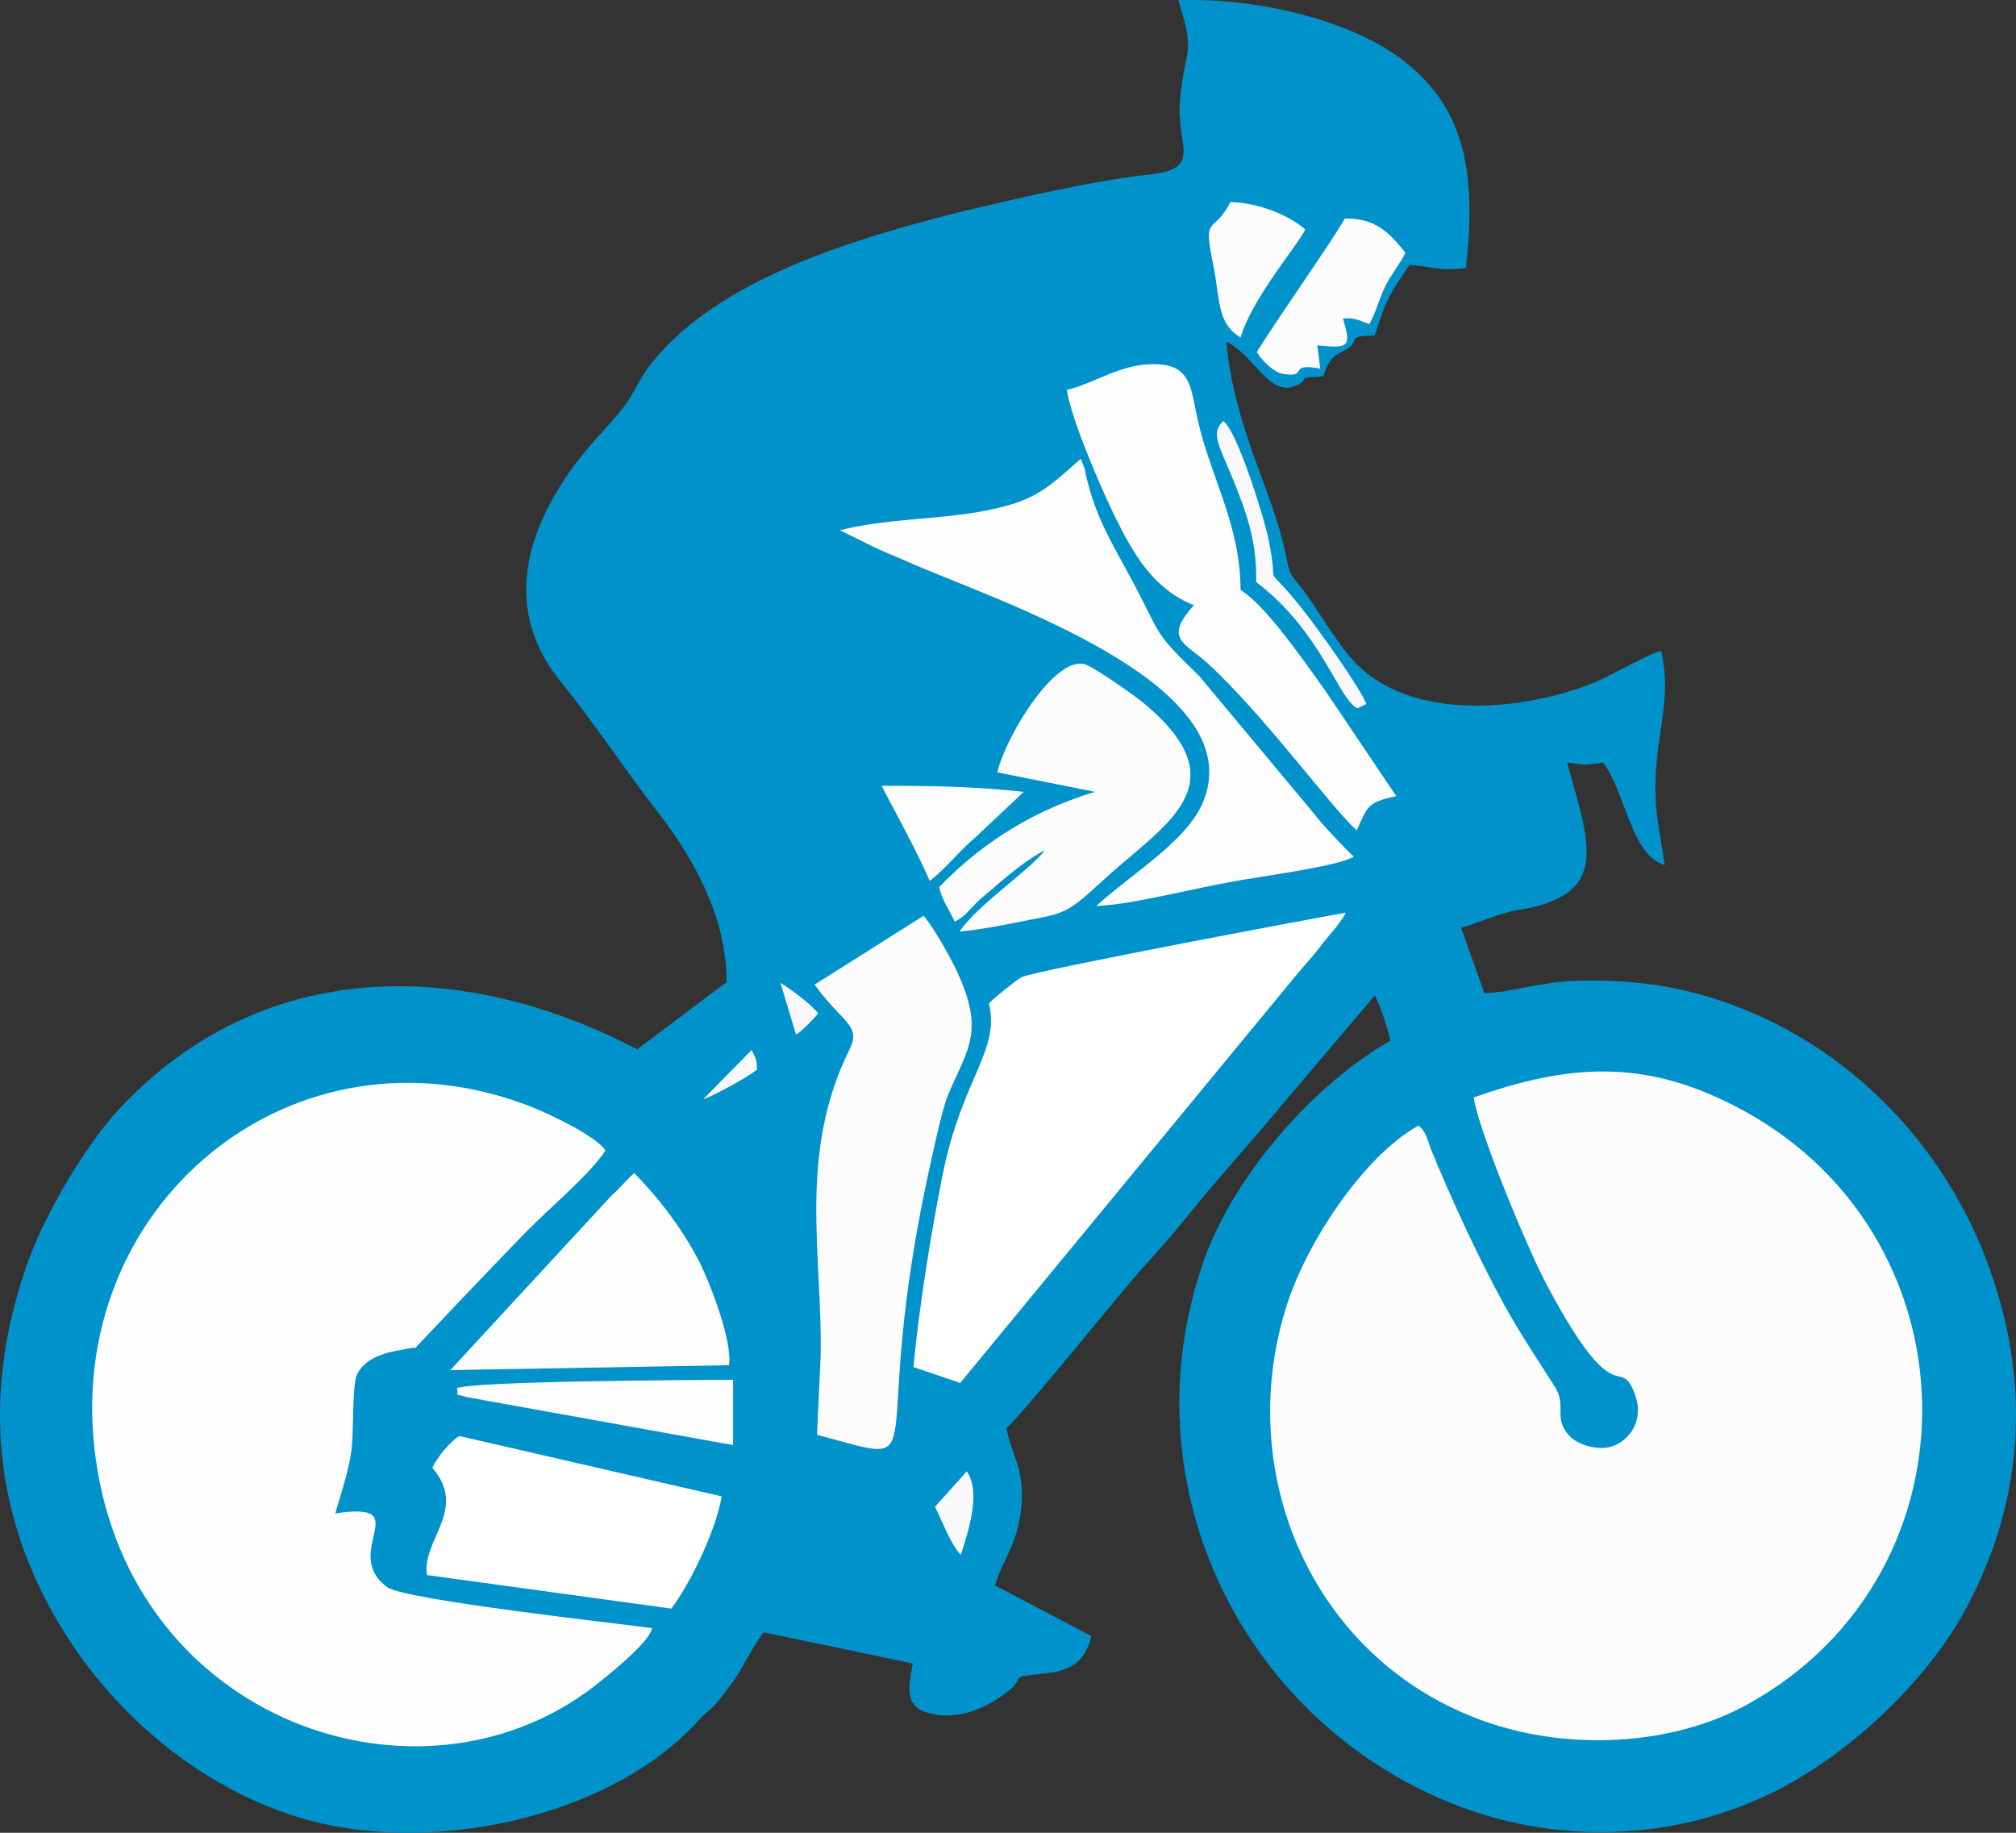<?xml version="1.0" encoding="UTF-8" standalone="no"?>
<!-- Created with Inkscape (http://www.inkscape.org/) -->

<svg
   xmlns:dc="http://purl.org/dc/elements/1.1/"
   xmlns:cc="http://creativecommons.org/ns#"
   xmlns:rdf="http://www.w3.org/1999/02/22-rdf-syntax-ns#"
   xmlns:svg="http://www.w3.org/2000/svg"
   xmlns="http://www.w3.org/2000/svg"
   xmlns:sodipodi="http://sodipodi.sourceforge.net/DTD/sodipodi-0.dtd"
   xmlns:inkscape="http://www.inkscape.org/namespaces/inkscape"
   width="77"
   height="70"
   viewBox="0 0 77 70"
   id="svg2"
   version="1.1"
   inkscape:version="0.91 r13725"
   sodipodi:docname="bike.svg">
  <rect x="0" y="0" width="77" height="70" fill="#333333" stroke="none"/>
  <defs
     id="defs4">
    <pattern
       y="0"
       x="0"
       height="6"
       width="6"
       patternUnits="userSpaceOnUse"
       id="EMFhbasepattern" />
    <pattern
       y="0"
       x="0"
       height="6"
       width="6"
       patternUnits="userSpaceOnUse"
       id="EMFhbasepattern-7" />
  </defs>
  <sodipodi:namedview
     id="base"
     pagecolor="#ffffff"
     bordercolor="#666666"
     borderopacity="1.0"
     inkscape:pageopacity="0.0"
     inkscape:pageshadow="2"
     inkscape:zoom="5.6"
     inkscape:cx="19.23404"
     inkscape:cy="28.646647"
     inkscape:document-units="px"
     inkscape:current-layer="layer1"
     showgrid="false"
     fit-margin-top="0"
     fit-margin-left="0"
     fit-margin-right="0"
     fit-margin-bottom="0"
     units="px"
     inkscape:window-width="1280"
     inkscape:window-height="962"
     inkscape:window-x="-8"
     inkscape:window-y="-8"
     inkscape:window-maximized="1" />
  <g
     inkscape:label="Layer 1"
     inkscape:groupmode="layer"
     id="layer1"
     transform="translate(-507.491,-389.71)">
    <path
       inkscape:connector-curvature="0"
       id="path4160"
       d="m 535.24,427.223 -3.41,2.562 c -6.751,-3.518 -14.348,-3.518 -19.771,2.26 -1.259,1.351 -2.746,3.867 -3.41,5.614 -1.854,4.985 -1.533,9.901 1.327,14.443 2.22,3.541 6.087,6.663 10.595,7.408 4.668,0.769 10.481,-0.723 13.501,-3.984 0.778,-0.838 0.435,-0.256 1.396,-1.561 0.412,-0.582 0.778,-1.374 1.19,-1.91 l 5.698,1.188 c -0.206,1.048 -0.297,1.724 0.778,1.934 0.915,0.187 1.785,-0.163 2.38,-0.536 1.602,-1.002 0.069,-0.815 1.945,-1.025 1.007,-0.093 1.51,-0.536 1.716,-1.421 l -3.684,-1.934 c 0.275,-0.932 0.801,-1.468 0.984,-2.772 0.206,-1.631 -0.298,-2.027 -0.549,-3.238 0.481,-0.349 4.417,-5.242 5.217,-6.127 0.641,-0.699 1.236,-1.374 1.808,-2.097 1.167,-1.444 2.357,-2.726 3.547,-4.17 l 3.501,-4.123 c 0.206,0.373 0.503,1.258 0.595,1.724 -2.838,1.607 -5.904,5.032 -7.094,8.317 -2.883,8.06 0.915,16.796 8.513,20.407 3.936,1.887 8.581,2.027 12.609,0.256 3.227,-1.397 6.499,-4.496 8.01,-7.385 2.059,-3.89 2.494,-8.247 0.869,-12.836 -1.991,-5.638 -6.751,-9.761 -12.288,-10.809 -1.19,-0.21 -2.403,-0.28 -3.661,-0.233 -1.213,0.046 -2.38,0.443 -3.364,0.466 l -0.892,-2.493 c 0.641,-0.187 1.533,-0.582 2.151,-0.676 3.638,-0.559 2.723,-2.609 1.899,-5.638 0.778,0.093 0.572,0.117 1.373,0 0.87,1.142 1.076,3.564 2.357,3.914 -0.229,-1.584 -0.481,-2.283 -0.297,-4.077 0.16,-1.514 0.503,-2.609 0.16,-4.1 -0.481,0.093 -1.945,0.978 -2.677,1.258 -2.815,1.095 -7.277,1.468 -9.314,-1.165 -0.618,-0.769 -1.076,-1.584 -1.648,-2.376 -0.435,-0.582 -0.526,-0.489 -0.686,-1.328 -0.481,-2.469 -1.945,-4.752 -2.288,-8.2 1.076,0.513 1.602,2.073 2.609,1.701 0.709,-0.28 -0.114,-0.326 1.098,-0.373 0.275,-0.932 0.687,-0.862 0.984,-1.095 0.412,-0.326 -0.114,-0.443 0.984,-0.466 0.458,-1.491 0.641,-1.677 1.327,-2.702 0.961,0.07 1.076,0.256 2.151,0.117 0.435,-3.797 -0.114,-6.197 -2.449,-7.967 -1.968,-1.491 -5.469,-2.353 -8.536,-2.26 0.687,2.167 0.252,1.747 0.069,3.797 -0.183,1.724 0.938,2.656 -1.19,2.865 -2.128,0.233 -5.263,0.955 -7.369,1.468 -4.783,1.211 -9.451,2.819 -11.785,5.94 -0.32,0.443 -0.549,0.978 -0.801,1.328 -0.824,1.118 -1.876,1.887 -2.929,3.844 -1.281,2.446 -1.236,4.752 0.412,6.779 1.304,1.607 2.471,3.401 3.799,5.102 1.144,1.491 2.563,3.821 2.54,6.383 z"
       style="fill:#0092ca;fill-opacity:1;fill-rule:evenodd;stroke:none" />
    <path
       inkscape:connector-curvature="0"
       id="path4162"
       d="m 563.776,431.626 c 0.206,1.328 2.128,5.941 2.815,7.199 2.7,5.055 2.723,2.539 3.341,4.123 0.32,0.839 -0.046,1.538 -0.572,1.864 -0.595,0.396 -1.487,0.14 -1.876,-0.21 -0.709,-0.699 -0.137,-1.188 -0.595,-1.91 -0.664,-1.048 -1.282,-1.957 -1.945,-3.145 -0.984,-1.794 -2.037,-4.077 -2.815,-5.987 -0.137,-0.373 -0.16,-0.606 -0.458,-0.862 -2.06,1.141 -4.302,4.449 -5.08,7.012 -1.968,6.43 1.121,13.418 7.551,15.725 3.249,1.165 7.231,0.955 10.092,-0.629 9.13,-5.032 8.833,-18.124 -0.527,-22.877 -3.455,-1.77 -6.316,-1.584 -9.931,-0.303 z"
       style="fill:#fcfcfc;fill-opacity:1;fill-rule:evenodd;stroke:none" />
    <path
       inkscape:connector-curvature="0"
       id="path4164"
       d="m 532.402,451.894 c -1.167,-0.163 -9.428,-1.072 -10.114,-1.561 -1.831,-1.328 1.167,-3.308 -1.991,-2.819 0.229,-0.815 0.481,-1.491 0.618,-2.4 0.092,-0.699 0.023,-2.493 0.206,-2.889 0.366,-0.815 1.487,-0.909 1.922,-1.002 0.595,-0.117 0.137,0.093 0.503,-0.233 l 1.144,-1.211 c 1.03,-1.072 1.945,-2.05 2.975,-3.098 0.801,-0.815 2.357,-2.12 2.952,-3.028 -0.343,-0.536 -2.037,-1.351 -2.792,-1.654 -9.13,-3.611 -18.009,3.774 -16.682,13.395 1.373,10.087 12.334,13.838 18.993,8.759 0.595,-0.466 2.151,-1.701 2.265,-2.26 z"
       style="fill:#fdfdfd;fill-opacity:1;fill-rule:evenodd;stroke:none" />
    <path
       inkscape:connector-curvature="0"
       id="path4166"
       d="m 545.263,428.038 c 0.435,1.794 -1.007,2.819 -1.762,6.5 -0.435,2.19 -0.915,5.125 -1.121,7.385 l 1.785,0.606 12.883,-15.632 c 0.32,-0.373 0.618,-0.699 0.915,-1.095 0.343,-0.443 0.641,-0.722 0.938,-1.235 -0.572,0.093 -11.922,2.213 -12.403,2.469 -0.206,0.116 -1.076,0.815 -1.236,1.002 z"
       style="fill:#ffffff;fill-opacity:1;fill-rule:evenodd;stroke:none" />
    <path
       inkscape:connector-curvature="0"
       id="path4168"
       d="m 538.604,427.316 c 1.053,1.468 1.808,1.537 1.327,2.493 -1.991,4.007 -1.007,7.944 -1.098,11.741 l -0.137,2.959 c 4.806,1.281 1.762,1.188 4.371,-10.53 0.16,-0.676 0.412,-1.91 0.641,-2.469 0.778,-1.817 1.419,-2.423 0.275,-4.822 -0.297,-0.606 -0.847,-1.561 -1.213,-2.003 z"
       style="fill:#fcfcfc;fill-opacity:1;fill-rule:evenodd;stroke:none" />
    <path
       inkscape:connector-curvature="0"
       id="path4170"
       d="m 539.565,409.961 1.373,0.676 c 0.458,0.21 0.938,0.396 1.396,0.606 3.341,1.444 12.746,4.543 11.167,8.946 -0.549,1.561 -2.609,2.749 -4.142,4.123 1.19,-0.023 3.661,-0.652 4.966,-0.885 1.007,-0.21 4.256,-0.606 4.874,-1.002 -0.252,-0.21 -1.281,-1.305 -1.533,-1.654 l -4.371,-5.242 c -1.854,-1.794 -1.373,-1.444 -2.632,-3.774 -0.755,-1.398 -1.327,-2.306 -1.693,-3.89 0,0 -0.046,-0.28 -0.069,-0.303 l -0.092,-0.233 c -0.023,-0.023 -0.023,-0.07 -0.046,-0.093 -1.35,1.211 -1.808,1.654 -3.89,2.027 -1.808,0.303 -3.524,0.256 -5.309,0.699 z"
       style="fill:#fdfdfd;fill-opacity:1;fill-rule:evenodd;stroke:none" />
    <path
       inkscape:connector-curvature="0"
       id="path4172"
       d="m 548.238,404.603 c 0.16,1.118 1.35,3.844 1.808,4.776 0.778,1.584 1.51,2.819 3.043,3.448 -1.167,1.305 -0.343,1.421 0.549,2.236 2.174,2.003 4.76,5.568 5.675,6.36 0.412,-0.932 0.412,-1.072 1.51,-1.305 l -2.746,-4.077 c -0.824,-1.141 -2.265,-3.238 -3.204,-3.797 0,-2.469 -1.121,-4.263 -1.625,-6.453 -0.297,-1.305 -0.229,-2.26 -1.899,-2.166 -1.121,0.046 -2.128,0.745 -3.112,0.978 z"
       style="fill:#fdfdfd;fill-opacity:1;fill-rule:evenodd;stroke:none" />
    <path
       inkscape:connector-curvature="0"
       id="path4174"
       d="m 524.004,445.767 c 1.373,1.607 -0.412,2.749 -0.206,4.1 l 9.336,1.281 c 0.687,-0.909 1.693,-2.935 1.922,-4.286 l -10.023,-2.306 c -0.366,0.233 -0.847,0.815 -1.03,1.211 z"
       style="fill:#ffffff;fill-opacity:1;fill-rule:evenodd;stroke:none" />
    <path
       inkscape:connector-curvature="0"
       id="path4176"
       d="m 545.583,419.209 3.73,0.745 c -2.655,0.792 -4.577,2.213 -5.95,3.634 0.114,0.536 0.389,0.862 0.595,1.328 0.435,-0.256 0.412,-0.303 0.801,-0.699 0.275,-0.28 0.526,-0.443 0.824,-0.722 0.458,-0.396 1.259,-1.048 1.808,-1.305 -0.549,0.745 -2.563,2.073 -3.249,3.098 0.915,-0.07 2.288,-0.373 3.249,-0.559 1.007,-0.186 1.396,-0.652 2.311,-1.468 2.243,-2.05 5.126,-3.541 1.625,-6.569 -0.298,-0.28 -1.922,-1.421 -2.334,-1.584 -1.121,-0.489 -3.066,2.656 -3.41,4.1 z"
       style="fill:#fcfcfc;fill-opacity:1;fill-rule:evenodd;stroke:none" />
    <path
       inkscape:connector-curvature="0"
       id="path4178"
       d="m 524.691,442.039 10.641,-0.187 c 0.16,-0.955 -0.847,-3.471 -1.236,-4.147 -0.686,-1.281 -1.579,-2.376 -2.38,-3.192 -0.275,0.233 -0.503,0.536 -0.87,0.862 z"
       style="fill:#fdfdfd;fill-opacity:1;fill-rule:evenodd;stroke:none" />
    <path
       inkscape:connector-curvature="0"
       id="path4180"
       d="m 555.492,403.158 c 0.16,0.256 0.618,0.792 1.053,0.839 0.938,0.14 0.092,-0.443 1.373,-0.21 l -0.114,-0.885 c 1.213,0.117 1.304,0.07 0.984,-1.025 0.481,-0.047 0.641,0.093 1.007,0.21 0.252,-0.466 0.389,-1.002 0.595,-1.421 0.252,-0.513 0.618,-0.932 0.778,-1.305 -0.549,-0.676 -1.076,-1.328 -2.311,-1.305 -0.526,0.932 -2.563,3.797 -3.364,5.102 z"
       style="fill:#fcfcfc;fill-opacity:1;fill-rule:evenodd;stroke:none" />
    <path
       inkscape:connector-curvature="0"
       id="path4182"
       d="m 524.942,442.738 c 0.114,0.373 -0.229,0.14 0.343,0.326 l 10.206,1.84 0,-2.493 c -1.35,0 -10.137,0.046 -10.549,0.326 z"
       style="fill:#fdfdfd;fill-opacity:1;fill-rule:evenodd;stroke:none" />
    <path
       inkscape:connector-curvature="0"
       id="path4184"
       d="m 554.874,402.599 c 0.435,-1.491 2.197,-3.541 2.471,-4.123 -0.572,-0.512 -1.739,-1.025 -2.86,-1.048 -0.664,1.305 -1.076,0.373 -0.641,2.469 0.252,1.305 0.137,2.167 1.03,2.702 z"
       style="fill:#fcfcfc;fill-opacity:1;fill-rule:evenodd;stroke:none" />
    <path
       inkscape:connector-curvature="0"
       id="path4186"
       d="m 542.998,423.356 c 0.595,-0.443 1.121,-1.141 1.762,-1.677 l 1.831,-1.724 c -1.876,-0.21 -3.478,-0.233 -5.423,-0.233 0.114,0.28 1.281,2.33 1.831,3.634 z"
       style="fill:#fdfdfd;fill-opacity:1;fill-rule:evenodd;stroke:none" />
    <path
       inkscape:connector-curvature="0"
       id="path4188"
       d="m 555.469,411.941 c 2.494,1.887 3.135,4.473 3.867,4.822 l 0.343,-0.163 c -0.206,-0.582 -1.922,-2.982 -2.449,-3.634 -1.671,-2.097 -0.801,-0.373 -1.304,-2.726 -0.114,-0.606 -1.167,-4.077 -1.716,-4.45 -0.549,0.536 -0.069,1.025 0.572,2.726 0.435,1.118 0.709,2.073 0.687,3.425 z"
       style="fill:#f8f8fa;fill-opacity:1;fill-rule:evenodd;stroke:none" />
    <path
       inkscape:connector-curvature="0"
       id="path4190"
       d="m 543.204,447.258 c 0.275,0.559 0.595,1.421 0.984,1.84 0.252,-0.792 0.801,-2.376 0.229,-3.192 z"
       style="fill:#fafafa;fill-opacity:1;fill-rule:evenodd;stroke:none" />
    <path
       inkscape:connector-curvature="0"
       id="path4192"
       d="m 537.895,429.227 c 0.229,-0.14 0.709,-0.629 0.847,-0.815 -0.275,-0.349 -1.053,-0.932 -1.442,-1.165 z"
       style="fill:#f8f8fa;fill-opacity:1;fill-rule:evenodd;stroke:none" />
    <path
       inkscape:connector-curvature="0"
       id="path4194"
       d="m 534.348,431.696 c 0.32,-0.093 1.785,-0.885 2.06,-1.141 -0.023,-0.21 0,-0.233 -0.046,-0.396 l -0.16,-0.349 z"
       style="fill:#f8f8fa;fill-opacity:1;fill-rule:evenodd;stroke:none" />
  </g>
</svg>
